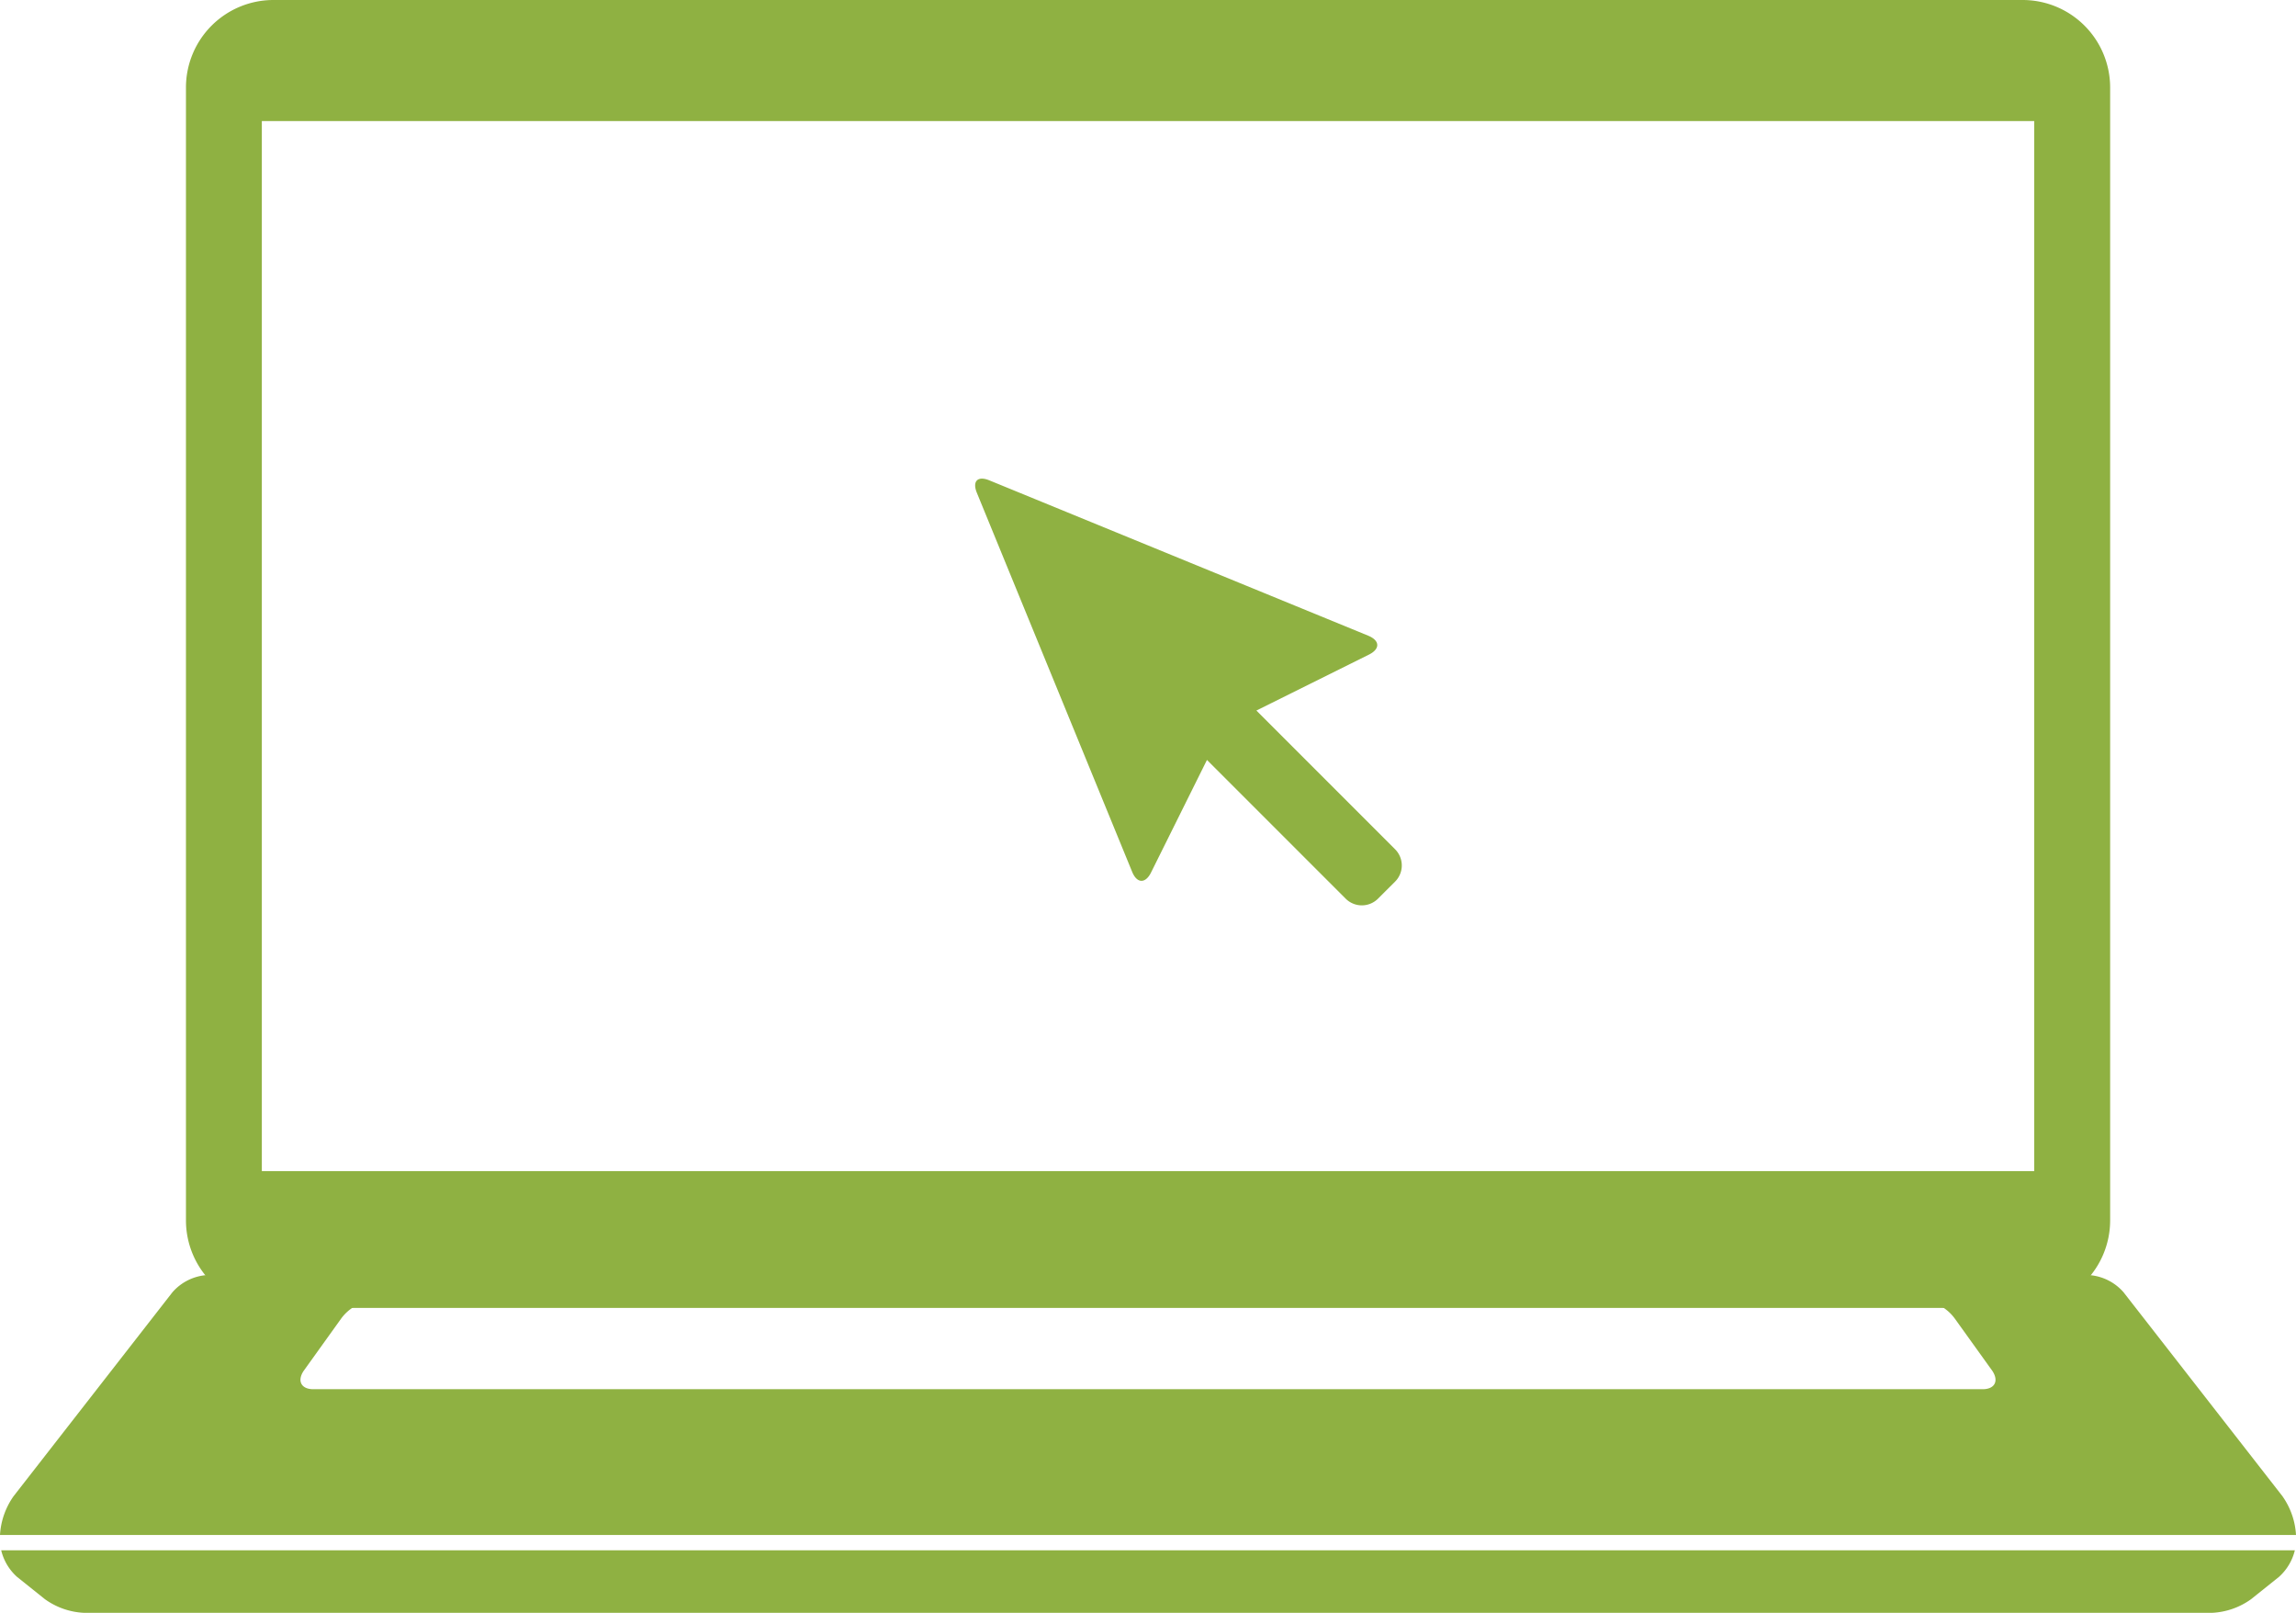 <svg xmlns="http://www.w3.org/2000/svg" width="136.409" height="95.803" viewBox="0 0 136.409 95.803"><g transform="translate(-330 -1119)"><path d="M.995,69.09l1.652,1.322a4.319,4.319,0,0,0,2.315.812H131.41a4.316,4.316,0,0,0,2.315-.812l1.652-1.322a3.1,3.1,0,0,0,.945-1.581H.052A3.082,3.082,0,0,0,.995,69.09" transform="translate(330.019 1143.579)" fill="#8fb142"/><path d="M117.219,0H13.294A5.2,5.2,0,0,0,8.1,5.2v67.29a5.2,5.2,0,0,0,5.2,5.2H117.219a5.2,5.2,0,0,0,5.2-5.2V5.2a5.2,5.2,0,0,0-5.2-5.2m.688,69.564H12.608V7.19h105.3Z" transform="translate(332.948 1119)" fill="#8fb142"/><path d="M135.611,68.67l-9.448-12.124a3,3,0,0,0-2.1-1.024H12.345a3,3,0,0,0-2.1,1.024L.8,68.67A4.438,4.438,0,0,0,0,70.963H136.409a4.414,4.414,0,0,0-.8-2.293m-17.818-6.365H18.616c-.713,0-.974-.483-.582-1.08L20.276,58.1a2.667,2.667,0,0,1,2-1.08h91.855a2.667,2.667,0,0,1,2,1.08l2.243,3.125c.392.6.131,1.08-.582,1.08" transform="translate(330 1139.215)" fill="#8fb142"/><path d="M63.828,28.173,41.315,18.945c-.694-.285-1.026.048-.741.742L49.8,42.2c.284.694.786.712,1.12.041l3.324-6.689,8.24,8.24a1.359,1.359,0,0,0,1.922,0L65.42,42.78a1.359,1.359,0,0,0,0-1.922l-8.24-8.24,6.689-3.324c.671-.334.653-.835-.041-1.12" transform="translate(347.464 1128.589)" fill="#8fb142"/></g></svg>